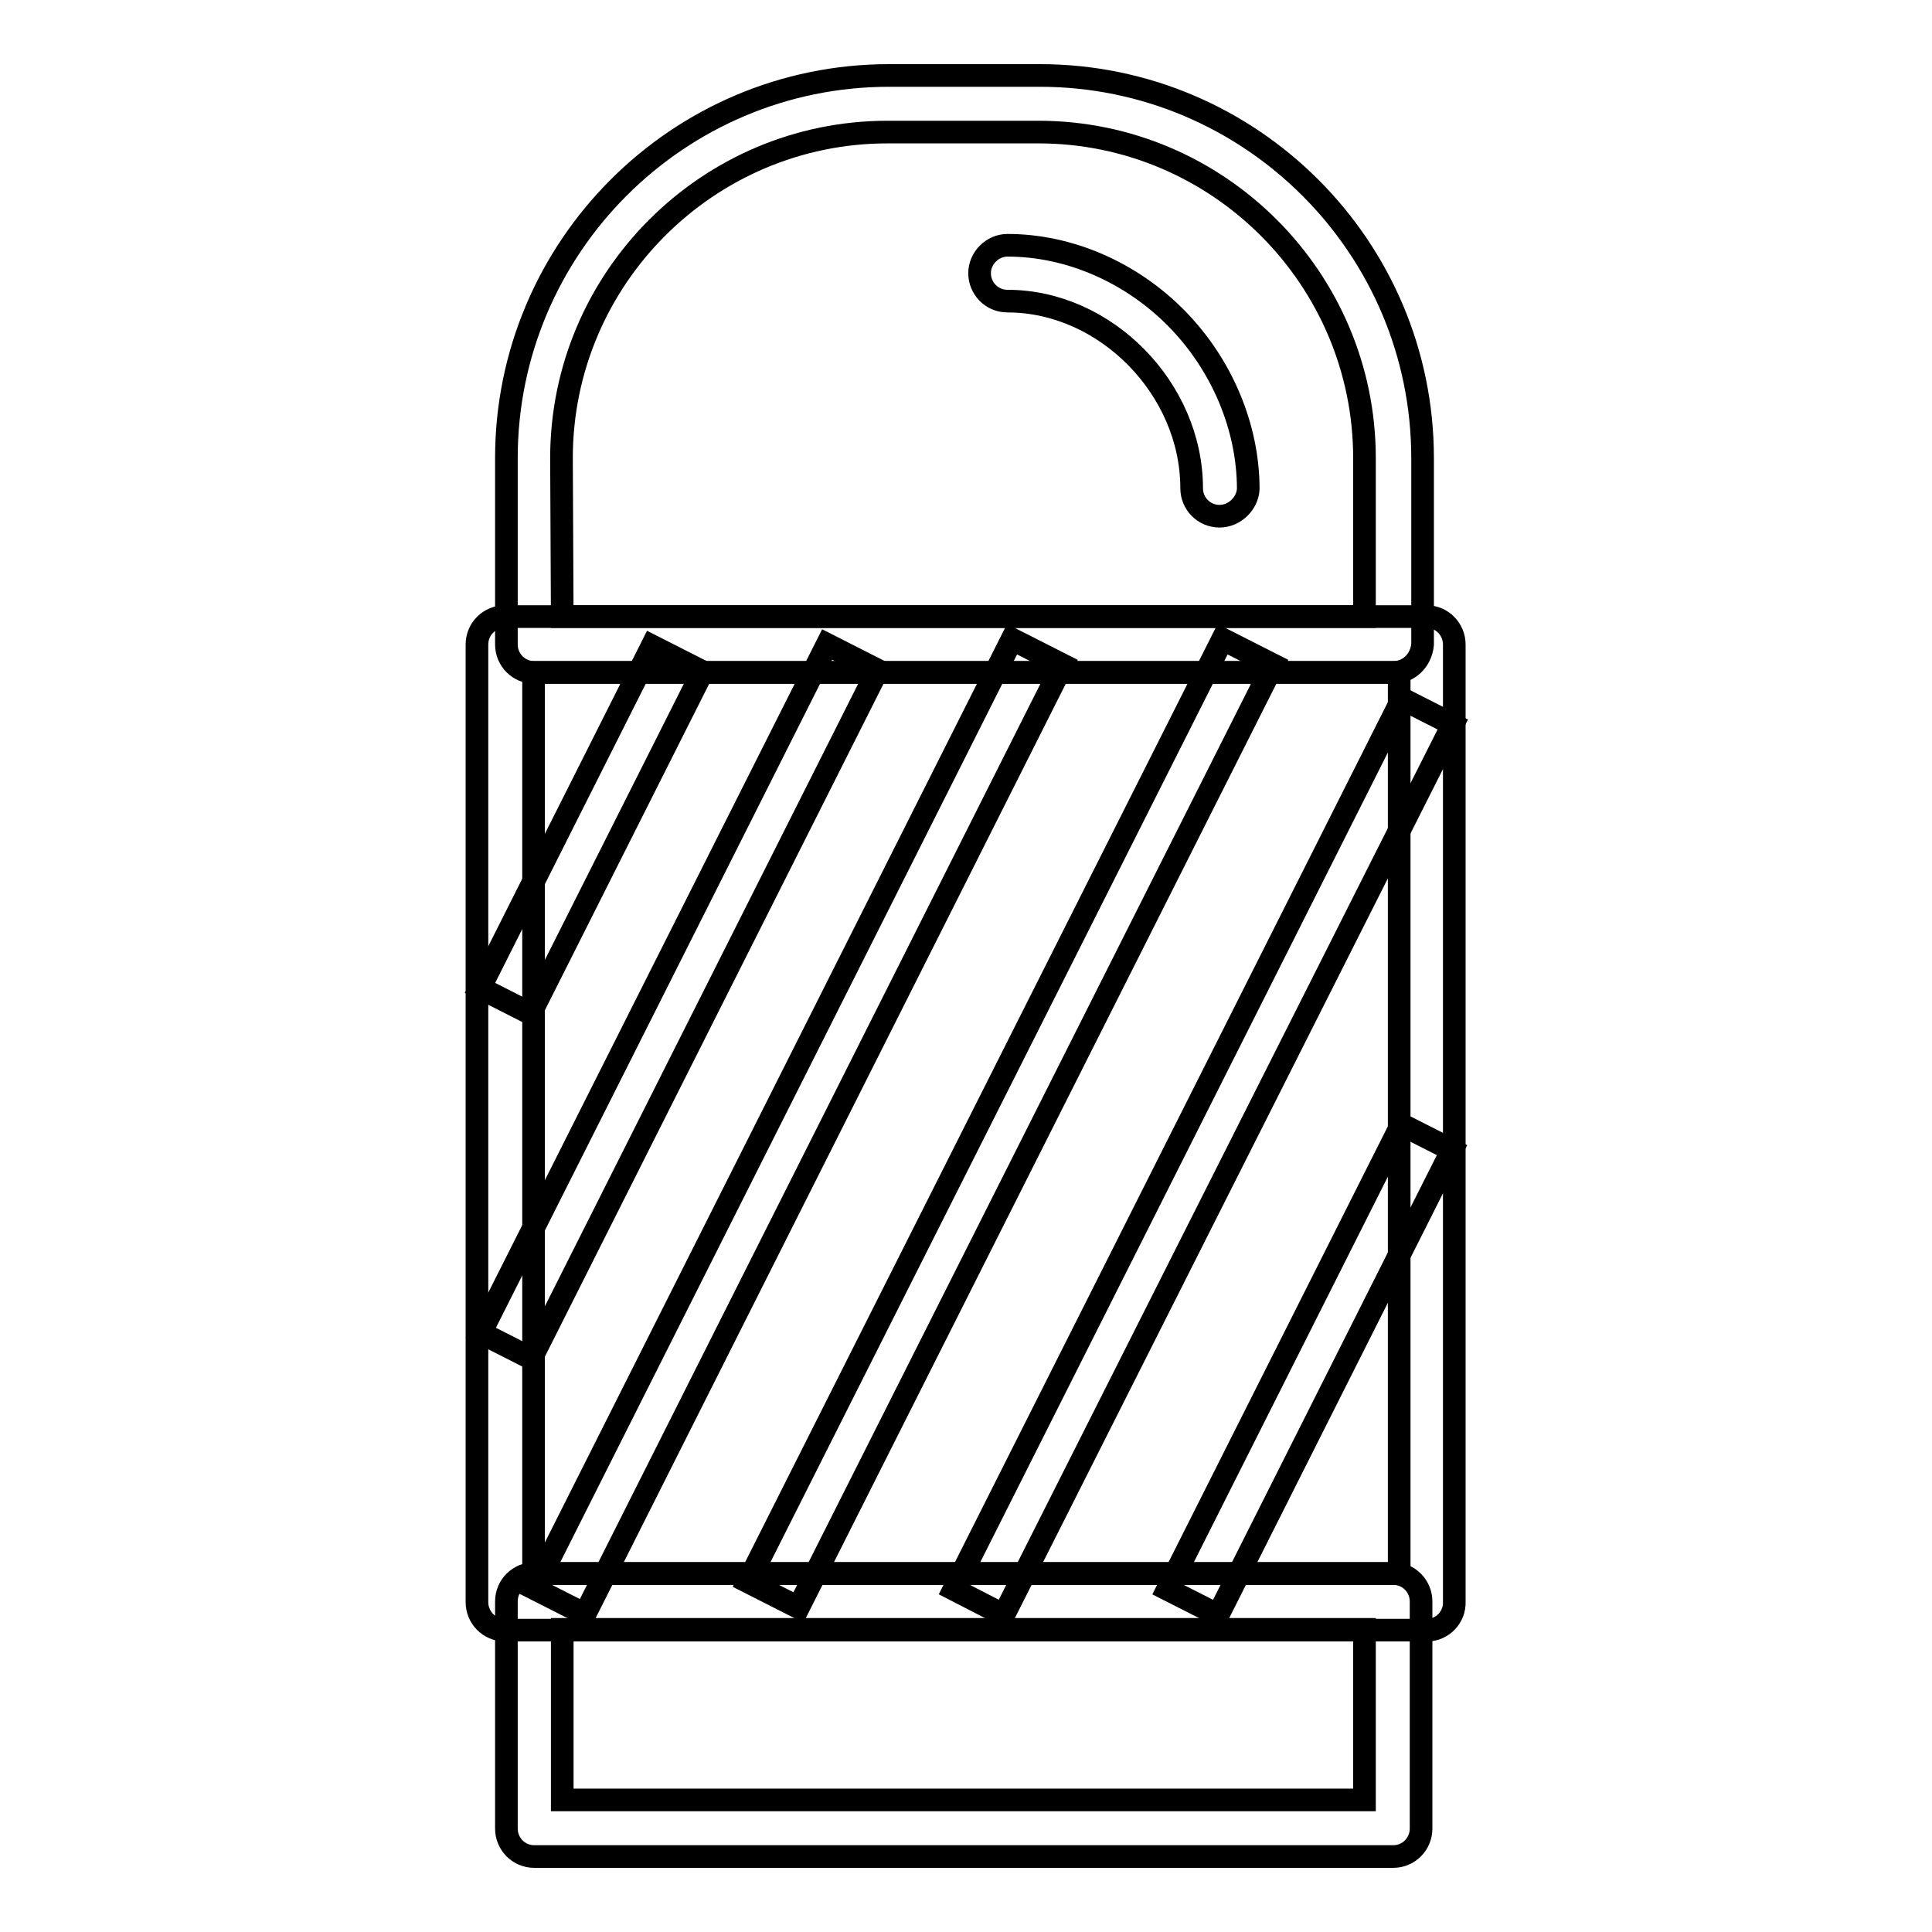 <?xml version="1.0" encoding="utf-8"?>
<!-- Svg Vector Icons : http://www.onlinewebfonts.com/icon -->
<!DOCTYPE svg PUBLIC "-//W3C//DTD SVG 1.1//EN" "http://www.w3.org/Graphics/SVG/1.1/DTD/svg11.dtd">
<svg version="1.1" xmlns="http://www.w3.org/2000/svg" xmlns:xlink="http://www.w3.org/1999/xlink" x="0px" y="0px" viewBox="0 0 256 256" enable-background="new 0 0 256 256" xml:space="preserve">
<g> <path stroke-width="3" fill-opacity="0" stroke="#000000"  d="M189.1,216H66.9c-2.1,0-3.7-1.7-3.7-3.7V85.4c0-2.1,1.7-3.7,3.7-3.7h122.1c2.1,0,3.7,1.7,3.7,3.7v126.8 C192.8,214.3,191.1,216,189.1,216z M70.7,208.5h114.7V89.1H70.7V208.5z"/> <path stroke-width="3" fill-opacity="0" stroke="#000000"  d="M184.6,246H70.8c-2.1,0-3.7-1.7-3.7-3.7v-30.1c0-2.1,1.7-3.7,3.7-3.7h113.8c2.1,0,3.7,1.7,3.7,3.7v30.1 C188.3,244.3,186.7,246,184.6,246z M74.5,238.5h106.3v-22.6H74.5V238.5z M184.6,89.1H70.8c-2.1,0-3.7-1.7-3.7-3.7V60.7 c0-27.9,22.7-50.7,50.7-50.7h20c27.9,0,50.7,22.7,50.7,50.7v24.7C188.3,87.5,186.7,89.1,184.6,89.1z M74.5,81.7h106.3v-21 c0-23.8-19.4-43.2-43.2-43.2h-20c-23.8,0-43.2,19.4-43.2,43.2L74.5,81.7L74.5,81.7z"/> <path stroke-width="3" fill-opacity="0" stroke="#000000"  d="M161.6,68.4c-2.1,0-3.7-1.7-3.7-3.7c0-13.2-11.4-24.8-24.4-24.8c-2.1,0-3.7-1.7-3.7-3.7s1.7-3.7,3.7-3.7 c8.2,0,16.4,3.6,22.4,9.7c6,6.1,9.5,14.4,9.5,22.6C165.3,66.7,163.6,68.4,161.6,68.4L161.6,68.4z M63.6,130.9l22.8-45.3l6.7,3.4 l-22.8,45.3L63.6,130.9z M63.7,176.6l45.9-91.2l6.7,3.4L70.4,180L63.7,176.6z M70.8,210.5l63.3-125.8l6.7,3.4L77.5,213.9 L70.8,210.5z M99.1,209.6l62.9-124.9l6.7,3.4l-62.9,124.9L99.1,209.6z M126.4,210.6l59.4-118l6.7,3.4L133,214L126.4,210.6z  M154.7,210.6l31-61.6l6.7,3.4l-31,61.6L154.7,210.6z"/></g>
</svg>